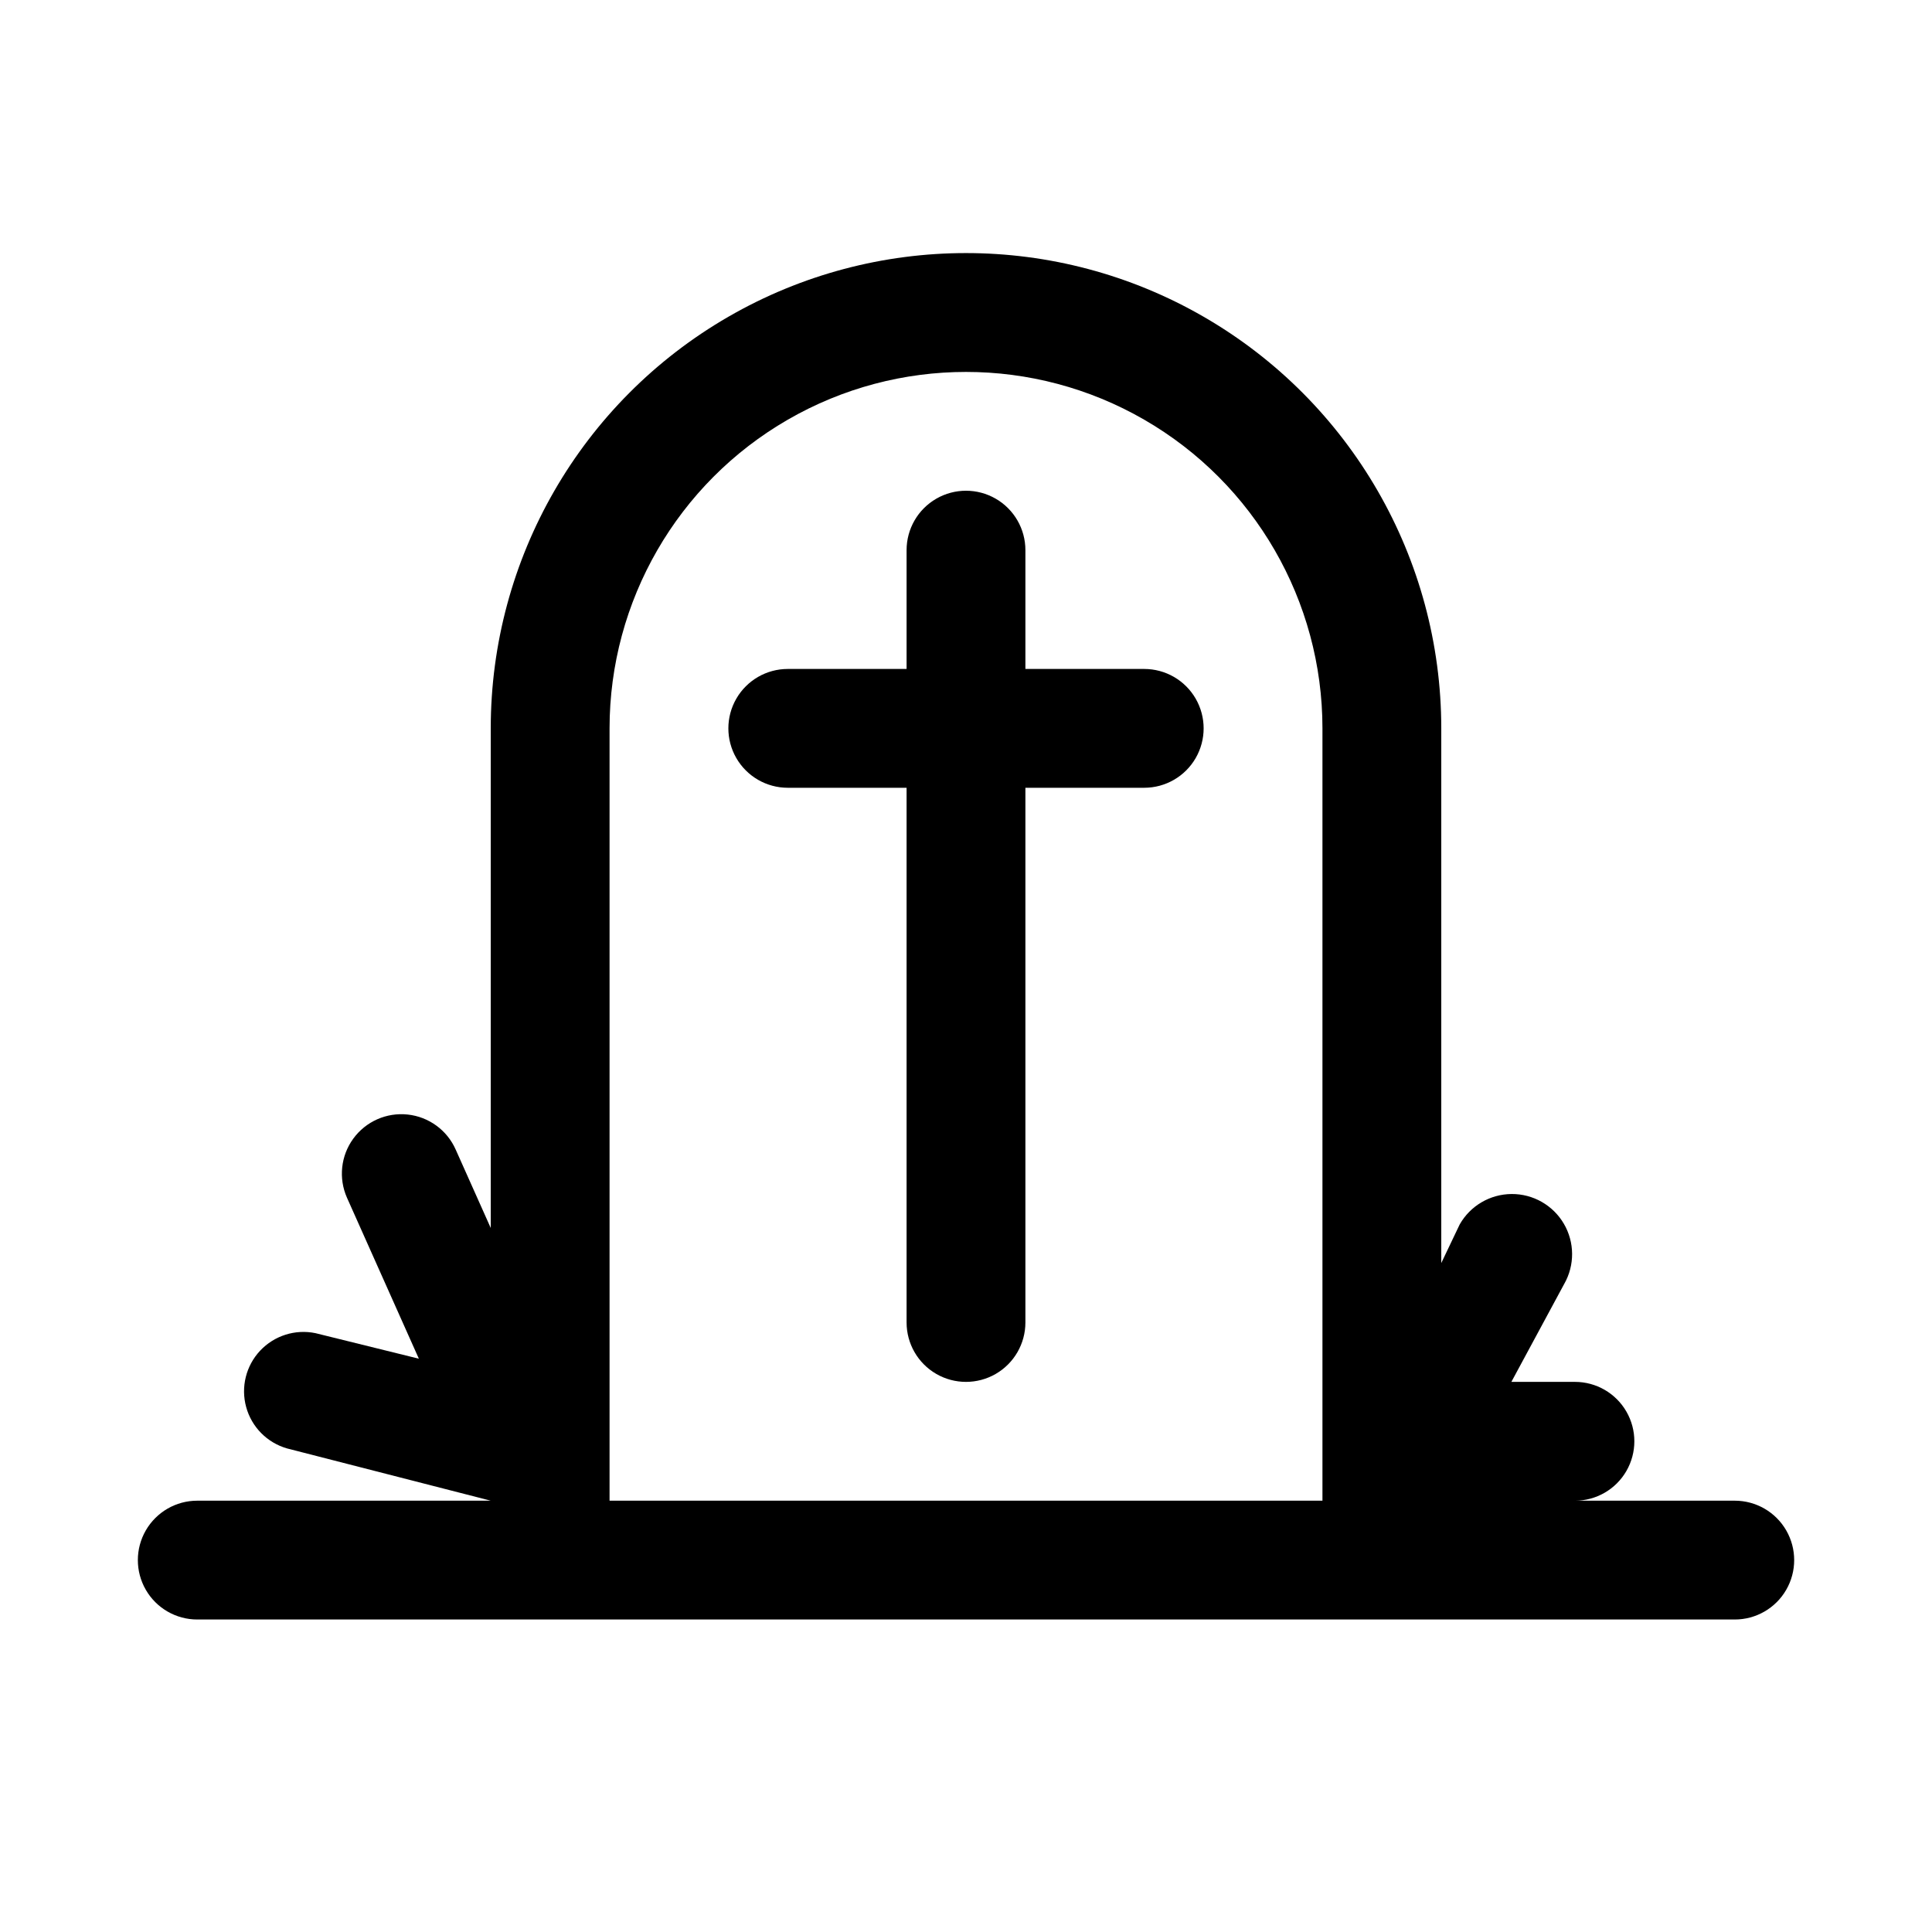 <?xml version="1.0" encoding="UTF-8"?>
<!-- The Best Svg Icon site in the world: iconSvg.co, Visit us! https://iconsvg.co -->
<svg fill="#000000" width="800px" height="800px" version="1.1" viewBox="144 144 512 512" xmlns="http://www.w3.org/2000/svg">
 <g>
  <path d="m447.23 321.28h-31.488v-31.488c0-5.625-3-10.82-7.871-13.633s-10.875-2.812-15.746 0-7.871 8.008-7.871 13.633v31.488h-31.488c-5.625 0-10.82 3-13.633 7.871-2.812 4.875-2.812 10.875 0 15.746 2.812 4.871 8.008 7.871 13.633 7.871h31.488v141.7c0 5.625 3 10.824 7.871 13.637s10.875 2.812 15.746 0 7.871-8.012 7.871-13.637v-141.7h31.488c5.625 0 10.824-3 13.637-7.871 2.812-4.871 2.812-10.871 0-15.746-2.812-4.871-8.012-7.871-13.637-7.871z"/>
  <path d="m603.73 541.7h-42.352c5.625 0 10.824-3 13.633-7.871 2.812-4.871 2.812-10.875 0-15.746-2.809-4.871-8.008-7.871-13.633-7.871h-16.848l14.012-25.977h0.004c2.809-4.949 2.769-11.023-0.113-15.938-2.879-4.91-8.16-7.91-13.852-7.871-5.695 0.039-10.934 3.113-13.746 8.062l-4.883 10.234v-141.7c0-45-24.004-86.578-62.973-109.08-38.973-22.5-86.984-22.5-125.95 0-38.973 22.5-62.977 64.078-62.977 109.08v132.41l-9.289-20.781c-2.277-5.148-7.129-8.688-12.727-9.289-5.594-0.602-11.086 1.832-14.406 6.379-3.316 4.543-3.957 10.516-1.68 15.66l19.051 42.668-27.395-6.769c-5.367-1.109-10.922 0.652-14.672 4.648-3.75 3.996-5.148 9.656-3.695 14.941 1.449 5.285 5.547 9.434 10.809 10.953l54.004 13.855h-77.777c-5.625 0-10.82 3-13.633 7.871s-2.812 10.875 0 15.746 8.008 7.871 13.633 7.871h407.46c5.625 0 10.824-3 13.633-7.871 2.812-4.871 2.812-10.875 0-15.746-2.809-4.871-8.008-7.871-13.633-7.871zm-298.19 0v-204.67c0-33.75 18.004-64.934 47.23-81.809s65.238-16.875 94.465 0c29.227 16.875 47.23 48.059 47.23 81.809v204.67z"/>
 </g>
</svg>